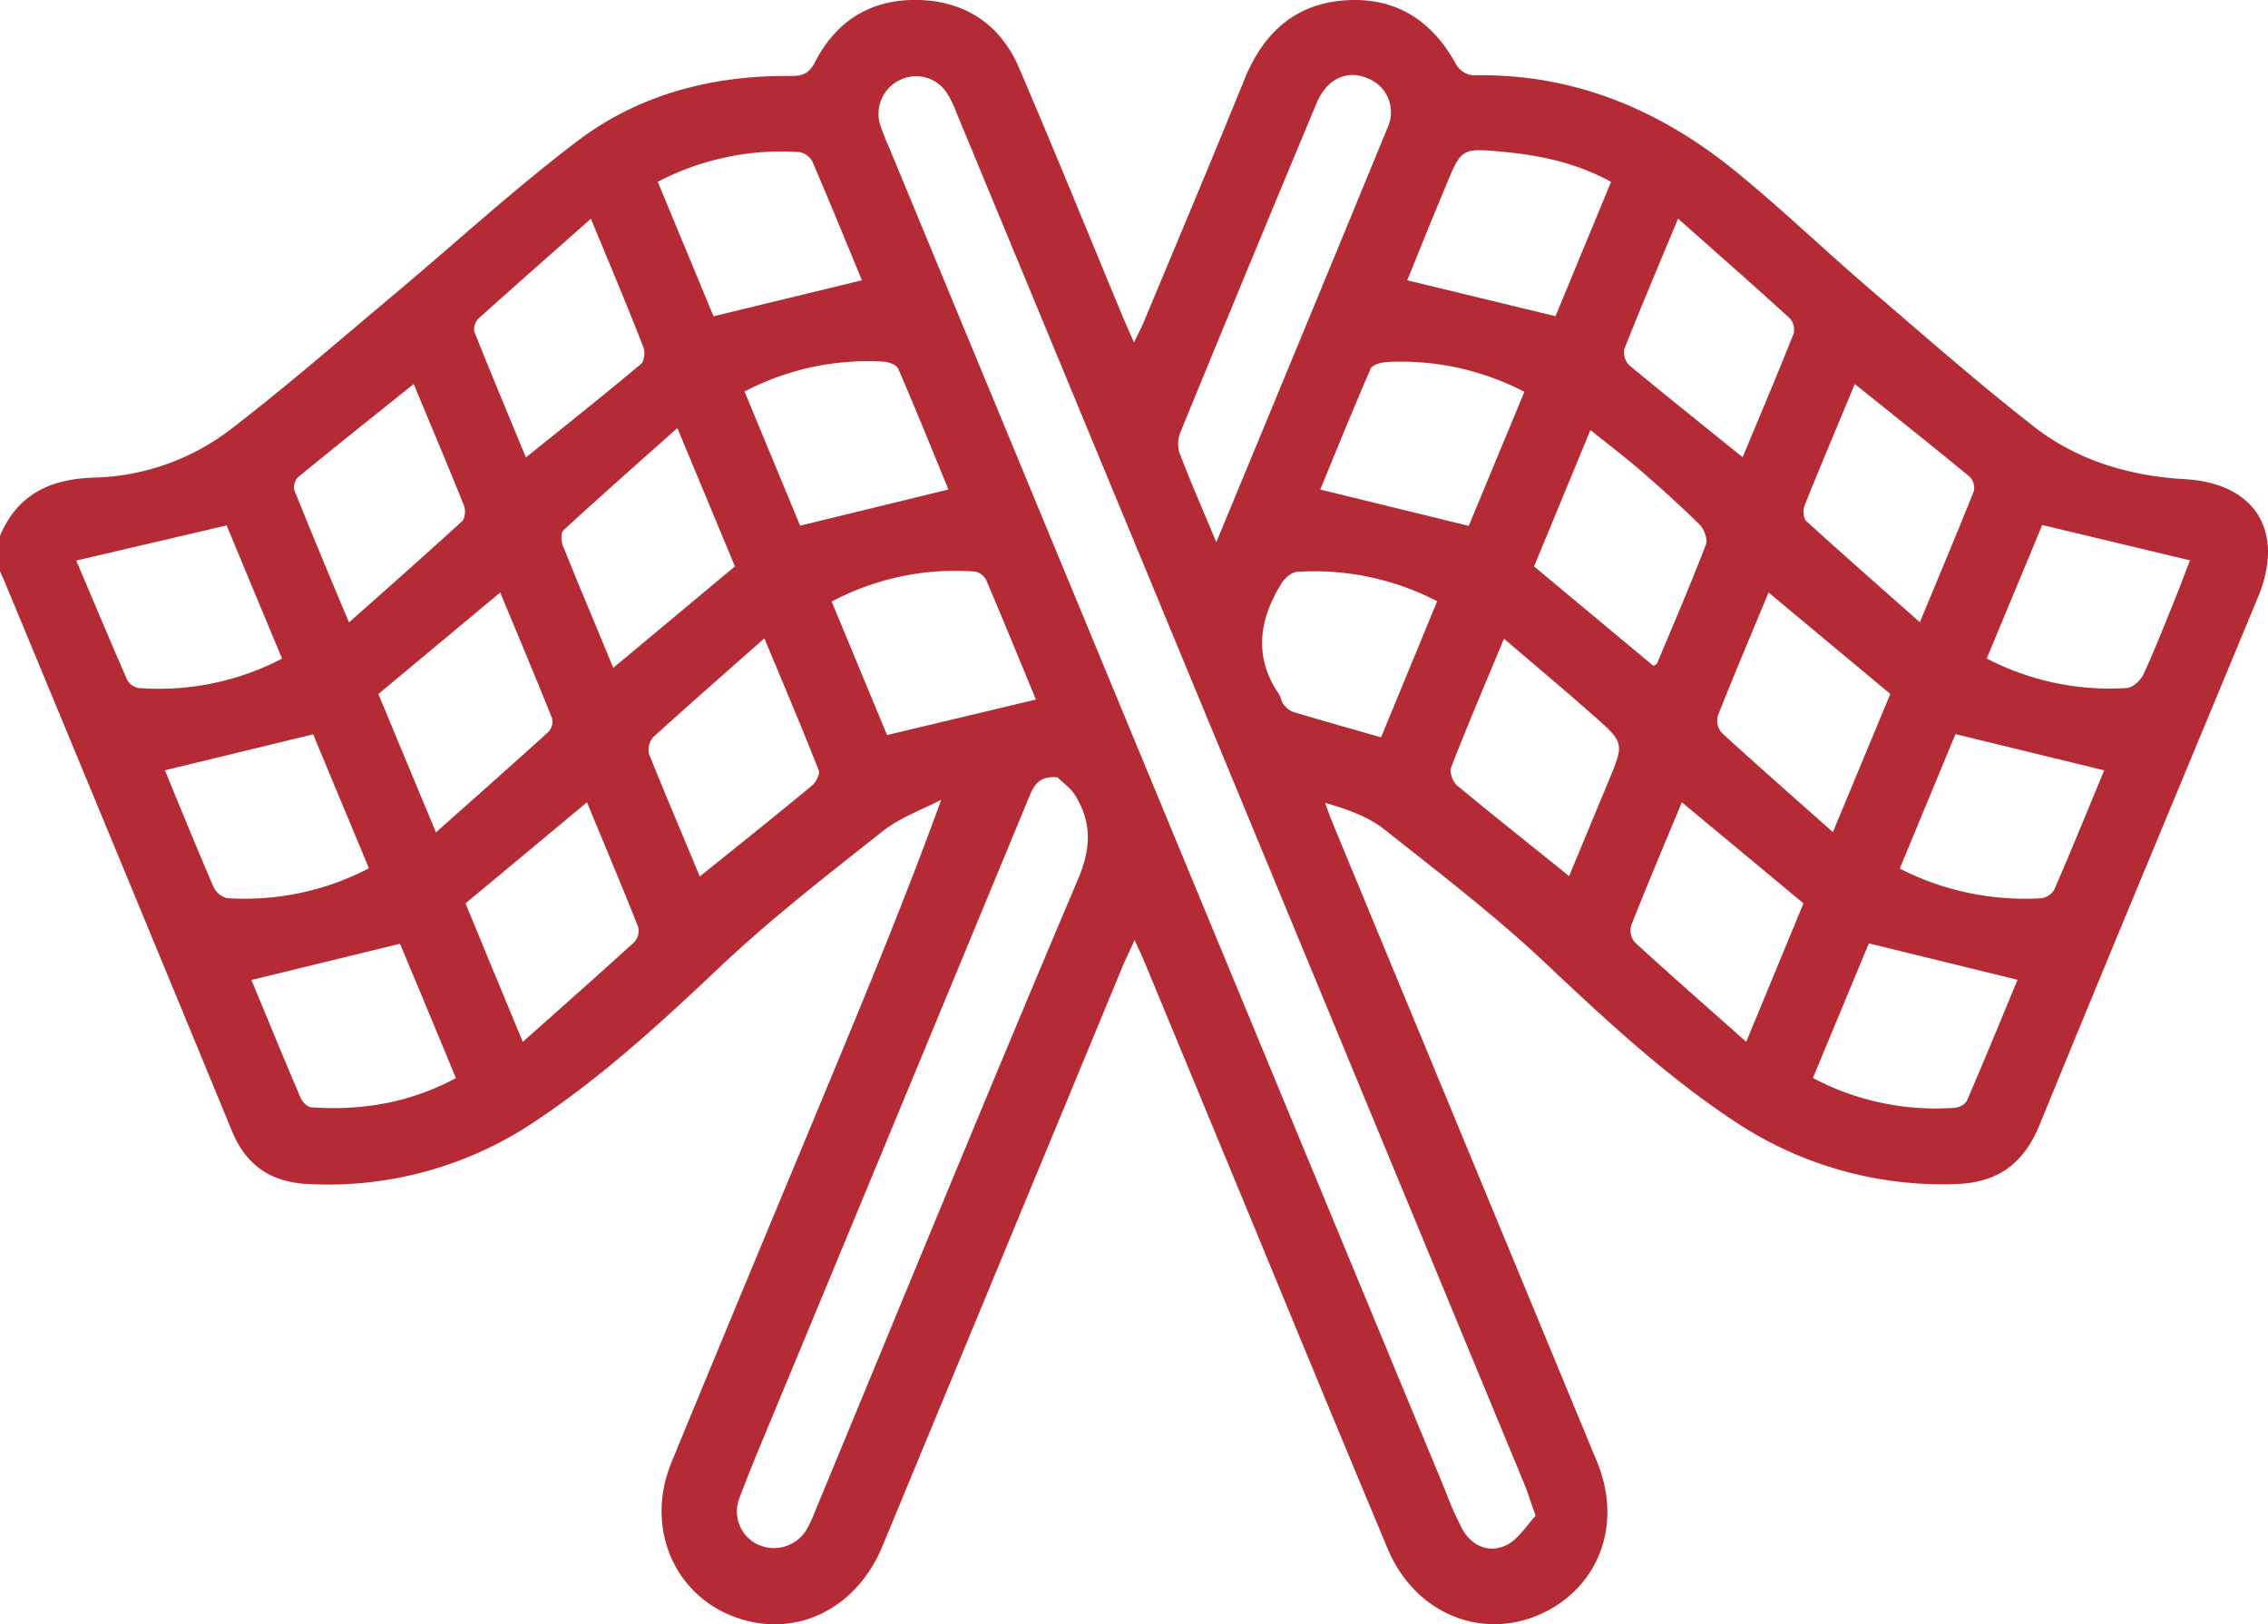 <svg xmlns="http://www.w3.org/2000/svg" id="Layer_1" data-name="Layer 1" viewBox="0 0 509.82 365.08"><defs><style>.cls-1{fill:#b52b35;}</style></defs><path class="cls-1" d="M0,120.44c4-9.39,11.25-12.78,21.21-13.09A52.58,52.58,0,0,0,51.76,96.57c12.61-9.66,24.6-20.14,36.79-30.35,13.71-11.49,26.91-23.63,41.14-34.44,14-10.65,30.57-14.88,48.15-14.7,2.64,0,4.08-.61,5.36-3.1C188,4.55,196-.3,206.58,0S225,5.64,229.11,15.35c7.84,18.27,15.32,36.7,22.95,55.07.8,1.93,1.66,3.83,2.85,6.55,1-2.07,1.66-3.31,2.2-4.6,7.58-18.21,15.27-36.37,22.67-54.64C284,7.4,291.12.87,302.31.08c11.37-.81,19.69,4.51,25.1,14.56a5,5,0,0,0,3.66,2.29c22.69-.49,42.21,7.76,59.41,21.85C400.61,47.07,410.07,56.17,420,64.7,432.33,75.27,444.52,86,457.34,96c9.77,7.56,21.42,11,33.82,11.71,15.85.93,22.53,11.76,16.41,26.52-16.36,39.5-32.87,78.93-49.05,118.51-3.67,9-9.62,13.22-19.28,13.42A84.22,84.22,0,0,1,389.84,252c-15.43-10.22-28.87-22.72-42.3-35.39-11.42-10.78-24-20.39-36.31-30.15-3.66-2.89-8.3-4.54-13.37-6,.6,1.6,1.15,3.22,1.81,4.8Q329.34,256.94,359,328.59c5.53,13.41.9,27-11,33.39-13.74,7.32-29.73,1.27-36.06-13.86-10.05-24-20-48.06-29.9-72.09q-12.27-29.62-24.54-59.25c-.62-1.51-1.33-3-2.45-5.5-1.19,2.62-2.08,4.44-2.85,6.3q-26.92,65-53.85,130c-5.7,13.72-18.66,20.33-31.65,16.39-14.79-4.48-21.94-20.23-15.75-35.28,11.52-28.05,23.21-56,34.84-84,8.82-21.27,17.65-42.53,25.79-64.93-4.38,2.29-9.26,4-13.06,7-12.47,9.86-25.1,19.63-36.63,30.53-13.18,12.46-26.44,24.68-41.57,34.74a83.35,83.35,0,0,1-50.87,14.12c-8.4-.35-14.07-4.09-17.27-11.84Q26.64,192.42,1,130.65c-.32-.76-.69-1.5-1-2.24ZM345.2,340.71c-1.29-3.58-2-5.95-3-8.23Q278.63,178.9,215,25.32a24.44,24.44,0,0,0-2.17-4.45A8.23,8.23,0,0,0,202.27,18a8.38,8.38,0,0,0-4.43,10,51.07,51.07,0,0,0,2,5.1q62.55,151.07,125.12,302.12a73.1,73.1,0,0,0,3.83,8.62c2.19,3.8,6.06,5.28,9.81,3.48C341.31,346,343.17,342.83,345.2,340.71Zm-107.55-166c-4.58-.36-5.46,2.37-6.6,5.12q-28.32,68.44-56.71,136.84c-2.79,6.74-5.67,13.44-8.2,20.27a8.2,8.2,0,0,0,4.5,10.35,8.56,8.56,0,0,0,10.77-3.65,31,31,0,0,0,1.86-4.06c19.6-47.3,39-94.68,59-141.82,3-7,3.22-12.84-.59-19C240.69,177.14,239,176,237.65,174.67Zm35.75-52.81c13.15-31.78,25.89-62.48,38.51-93.22a8.18,8.18,0,0,0-4.51-11.09c-4.6-2-9.17.14-11.45,5.61Q280.58,60,265.41,97a6.94,6.94,0,0,0-.33,4.65C267.54,108.1,270.32,114.46,273.4,121.86Zm-113-50.81L193.75,63c-3.6-8.7-7.27-17.71-11.12-26.65a4.15,4.15,0,0,0-2.86-2.15,59.81,59.81,0,0,0-31.91,6.67C152.17,51.26,156.34,61.3,160.38,71.05Zm201.78-30.2c-7.92-4.35-16.1-6-24.54-6.79-9.13-.81-9.14-.76-12.67,7.78Q322.87,46.9,320.79,52c-1.58,3.89-3.15,7.79-4.46,11l33.33,8.07C353.59,61.57,357.8,51.38,362.16,40.85ZM17.15,126c3.65,8.61,7.46,17.72,11.42,26.77a3.65,3.65,0,0,0,2.54,1.87,59.78,59.78,0,0,0,32.29-6.6c-4.4-10.56-8.62-20.72-12.46-29.94Zm72.77,86.13-33.4,8.15c3.54,8.54,7.24,17.55,11.06,26.51.38.89,1.47,2,2.3,2.09,11.39.83,22.26-1,32.6-6.55Q96,226.65,89.92,212.15Zm383-39-33.35-8.12-12.53,30.22a61.72,61.72,0,0,0,31.85,6.67,4.07,4.07,0,0,0,2.92-2C465.72,190.9,469.41,181.76,473,173.17Zm-19.44,47.09-33.38-8.17-12.58,30.25A58.89,58.89,0,0,0,439.44,249a3.67,3.67,0,0,0,2.7-1.57C446.12,238.16,449.93,228.87,453.51,220.26Zm5.59-102.21c-3.94,9.48-8.15,19.63-12.48,30a59.86,59.86,0,0,0,31.5,6.64c1.34-.09,3.1-1.72,3.73-3.08,2.51-5.39,4.66-10.94,6.9-16.45,1.32-3.27,2.56-6.57,3.57-9.17Zm-422,55.13c3.55,8.59,7.14,17.45,10.93,26.23a4.6,4.6,0,0,0,3.07,2.51,60.24,60.24,0,0,0,31.86-6.72L70.39,165.06Zm195.79-15.9c-3.58-8.66-7.32-17.83-11.21-26.93a3.59,3.59,0,0,0-2.49-1.84,59.37,59.37,0,0,0-32.21,6.75l12.45,30Zm-53-39.08,33.34-8.13c-3.57-8.68-7.32-18-11.3-27.17-.36-.85-2.11-1.5-3.26-1.57A59.86,59.86,0,0,0,167.36,88C171.68,98.41,175.9,108.59,179.88,118.2ZM342.66,88.07a60.21,60.21,0,0,0-30.73-6.71c-1.33.07-3.41.59-3.81,1.48-4,9.21-7.77,18.53-11.34,27.19l33.38,8.17C334.13,108.62,338.31,98.55,342.66,88.07ZM93,86.32c-9,7.22-17.54,14-26,20.94a3.24,3.24,0,0,0-.84,2.88C70,119.76,74,129.31,78.45,139.91c8.92-7.93,17.23-15.25,25.4-22.73.69-.62.85-2.52.46-3.5C100.68,104.62,96.87,95.64,93,86.32Zm44.87,63.78,27.33-22.79L152.26,96.22c-9,8-17.4,15.44-25.63,23-.61.56-.5,2.45-.09,3.47C130.18,131.75,134,140.74,137.85,150.1Zm233.82-.41c.2-.15.7-.33.84-.67,3.71-8.84,7.49-17.66,10.94-26.61.45-1.16-.38-3.45-1.38-4.45-4.23-4.19-8.67-8.18-13.18-12.09-3.55-3.07-7.3-5.91-11.4-9.21l-12.67,30.66ZM85.06,156C89.2,166,93.37,176,98,187.09c8.85-7.87,17.13-15.18,25.31-22.61a3.4,3.4,0,0,0,.8-3c-3.78-9.43-7.72-18.8-11.67-28.3Zm306.66-53.21c3.94-9.46,7.79-18.57,11.45-27.75a3.85,3.85,0,0,0-.78-3.44c-8.17-7.44-16.47-14.73-25.18-22.46-4.33,10.41-8.32,19.82-12.08,29.32a4.11,4.11,0,0,0,1.08,3.62C374.47,88.92,382.86,95.61,391.72,102.76Zm5.83,30.39c-3.91,9.41-7.77,18.53-11.41,27.74a4.27,4.27,0,0,0,.87,3.78c8.05,7.37,16.25,14.57,25,22.33,4.6-11.05,8.82-21.21,12.91-31.05Zm-264.74-84c-8.68,7.69-17,15-25.19,22.37a3.47,3.47,0,0,0-1,3c3.77,9.45,7.7,18.83,11.6,28.27,9-7.23,17.49-14,25.86-21,.74-.62,1-2.68.56-3.72C141,68.69,137.07,59.42,132.81,49.14ZM416.94,86.32c-3.87,9.3-7.66,18.26-11.28,27.29-.4,1-.32,2.88.34,3.48,8.27,7.54,16.68,14.91,25.56,22.77,4.38-10.54,8.35-20,12.13-29.44a3.61,3.61,0,0,0-.89-3.23C434.41,100.28,425.9,93.51,416.94,86.32ZM392.53,234.17l12.87-31.12-27.34-22.72c-3.89,9.37-7.74,18.46-11.37,27.64a4.23,4.23,0,0,0,.73,3.77C375.45,219.1,383.64,226.28,392.53,234.17Zm-275,0c8.91-7.93,17.08-15.13,25.11-22.47a3.78,3.78,0,0,0,.81-3.36c-3.69-9.3-7.58-18.53-11.51-28l-27.3,22.72C108.68,212.85,112.83,222.88,117.52,234.18Zm235.19-37.27q4.47-10.74,8.92-21.47c3.47-8.38,3.52-8.45-3.45-14.6-6.48-5.72-13.11-11.27-20.11-17.27-4.29,10.31-8.25,19.57-11.91,29-.41,1,.41,3.18,1.36,4C335.65,183.26,343.93,189.84,352.71,196.91ZM157.3,197c8.74-7,17-13.63,25.16-20.36.92-.76,1.92-2.65,1.58-3.51-3.8-9.63-7.85-19.17-12.22-29.64-8.72,7.71-16.91,14.87-25,22.21a4.31,4.31,0,0,0-.92,3.8C149.58,178.65,153.46,187.75,157.3,197Zm165.77-61.85a59.89,59.89,0,0,0-31.5-6.61c-1.24.08-2.79,1.4-3.51,2.57-5,8.14-6.34,16.44-.59,24.88.46.67.53,1.62,1,2.24a5,5,0,0,0,2.19,1.78c6.47,1.95,13,3.77,19.78,5.72Q316.62,150.78,323.07,135.11Z"></path></svg>